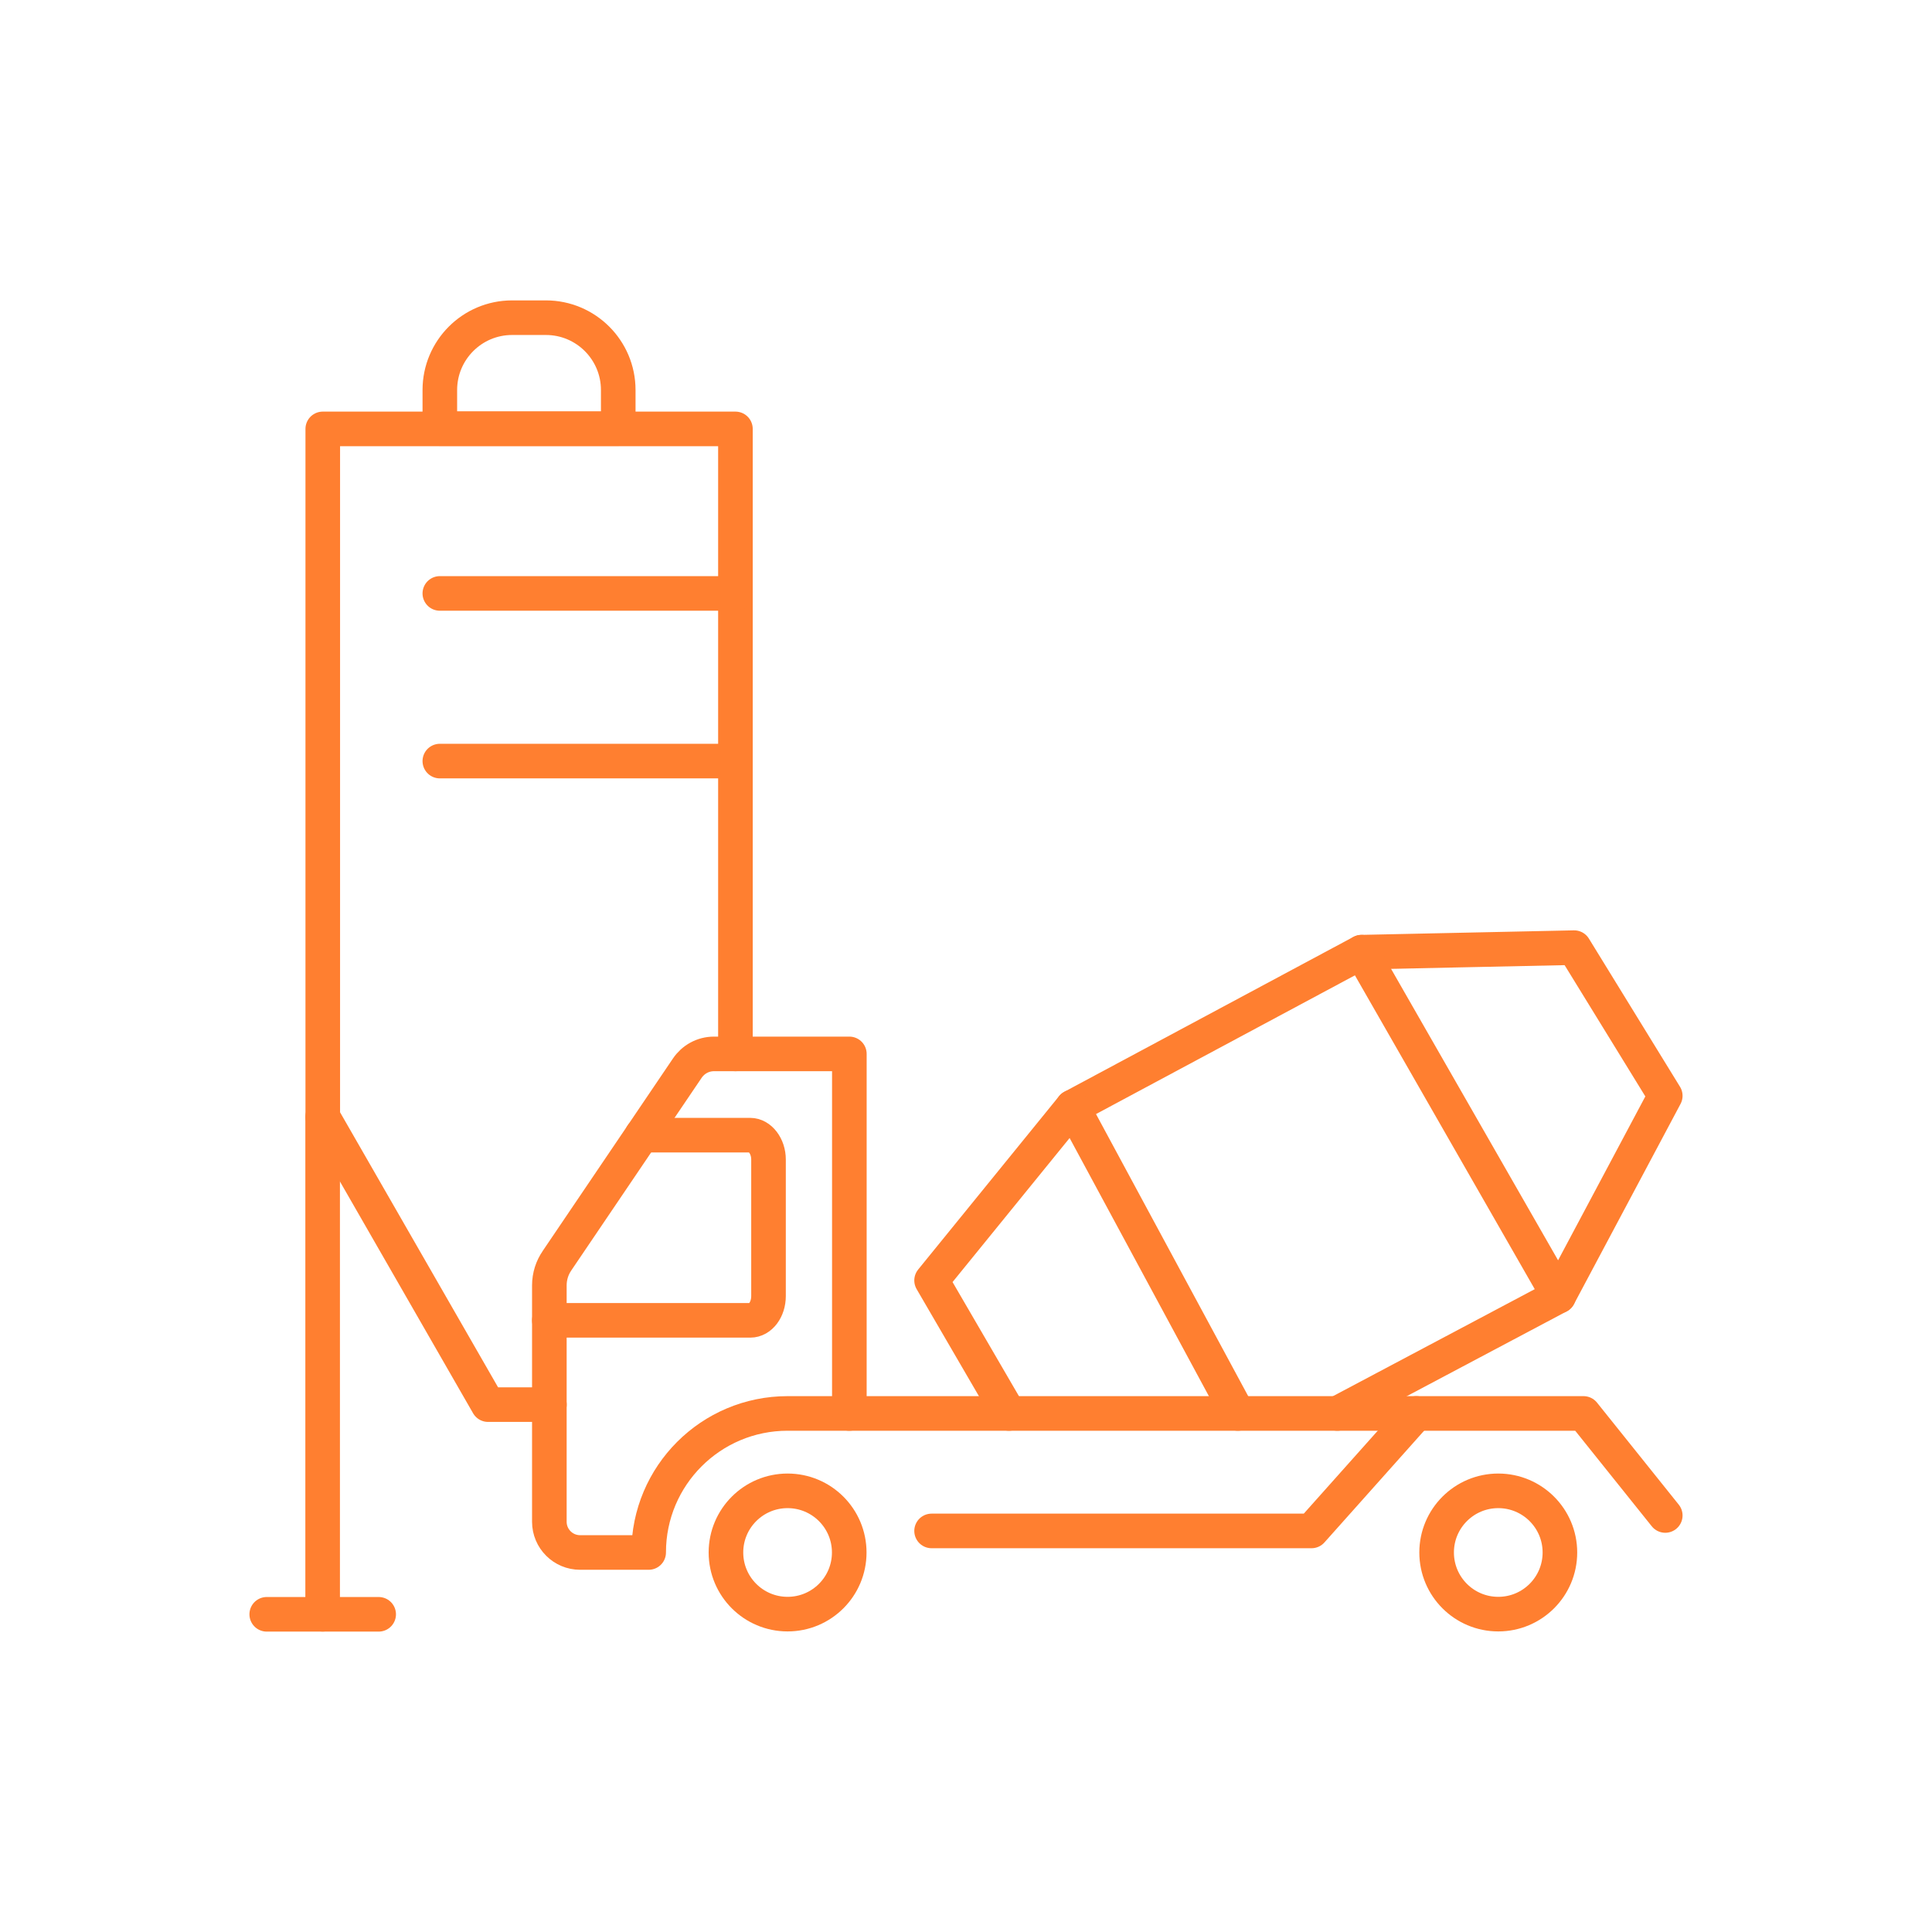 <svg xmlns="http://www.w3.org/2000/svg" width="32" height="32" viewBox="0 0 32 32"><path fill="none" stroke="#ff7f30" stroke-width="0.573" stroke-miterlimit="4" stroke-linecap="round" stroke-linejoin="round" d="M12.181 17.456v-10.352h-6.835v11.395l2.738 4.766h1.016"></path><path fill="none" stroke="#ff7f30" stroke-width="0.573" stroke-miterlimit="4" stroke-linecap="round" stroke-linejoin="round" d="M12.179 12.606h-4.894"></path><path fill="none" stroke="#ff7f30" stroke-width="0.573" stroke-miterlimit="4" stroke-linecap="round" stroke-linejoin="round" d="M12.179 9.829h-4.894"></path><path fill="none" stroke="#ff7f30" stroke-width="0.573" stroke-miterlimit="4" stroke-linecap="round" stroke-linejoin="round" d="M8.48 5.262h0.557c0.001 0 0.003 0 0.005 0 0.662 0 1.198 0.537 1.198 1.198 0 0 0 0 0 0v0 0.64h-2.955v-0.64c0 0 0 0 0 0 0-0.661 0.535-1.197 1.195-1.198h0z"></path><path fill="none" stroke="#ff7f30" stroke-width="0.573" stroke-miterlimit="4" stroke-linecap="round" stroke-linejoin="round" d="M5.344 18.499v8.238"></path><path fill="none" stroke="#ff7f30" stroke-width="0.573" stroke-miterlimit="4" stroke-linecap="round" stroke-linejoin="round" d="M4.418 26.738h1.854"></path><path fill="none" stroke="#ff7f30" stroke-width="0.573" stroke-miterlimit="4" stroke-linecap="round" stroke-linejoin="round" d="M25.837 25.714c0 0.564-0.457 1.021-1.021 1.021s-1.021-0.457-1.021-1.021c0-0.564 0.457-1.021 1.021-1.021s1.021 0.457 1.021 1.021z"></path><path fill="none" stroke="#ff7f30" stroke-width="0.573" stroke-miterlimit="4" stroke-linecap="round" stroke-linejoin="round" d="M23.459 23.411l-1.736 1.946h-6.293"></path><path fill="none" stroke="#ff7f30" stroke-width="0.573" stroke-miterlimit="4" stroke-linecap="round" stroke-linejoin="round" d="M14.066 25.714c0 0.564-0.457 1.021-1.021 1.021s-1.021-0.457-1.021-1.021c0-0.564 0.457-1.021 1.021-1.021s1.021 0.457 1.021 1.021z"></path><path fill="none" stroke="#ff7f30" stroke-width="0.573" stroke-miterlimit="4" stroke-linecap="round" stroke-linejoin="round" d="M16.712 23.411l-1.282-2.203 2.334-2.872 4.787-2.565 3.522-0.075 1.509 2.454-1.766 3.317-3.666 1.944"></path><path fill="none" stroke="#ff7f30" stroke-width="0.573" stroke-miterlimit="4" stroke-linecap="round" stroke-linejoin="round" d="M25.816 21.467l-3.264-5.696"></path><path fill="none" stroke="#ff7f30" stroke-width="0.573" stroke-miterlimit="4" stroke-linecap="round" stroke-linejoin="round" d="M17.765 18.336l2.738 5.075"></path><path fill="none" stroke="#ff7f30" stroke-width="0.573" stroke-miterlimit="4" stroke-linecap="round" stroke-linejoin="round" d="M14.066 23.411h-1.021c-1.271 0-2.301 1.030-2.301 2.301 0 0.001 0 0.001 0 0.002v-0h-1.136c-0.281 0-0.509-0.228-0.509-0.509v0-3.912c0-0.001 0-0.001 0-0.002 0-0.153 0.047-0.295 0.128-0.411l-0.002 0.002 2.158-3.189c0.097-0.144 0.259-0.237 0.443-0.237 0.001 0 0.001 0 0.002 0h2.24v5.955z"></path><path fill="none" stroke="#ff7f30" stroke-width="0.573" stroke-miterlimit="4" stroke-linecap="round" stroke-linejoin="round" d="M27.582 25.101l-1.354-1.69h-12.163"></path><path fill="none" stroke="#ff7f30" stroke-width="0.573" stroke-miterlimit="4" stroke-linecap="round" stroke-linejoin="round" d="M10.632 18.802h1.795c0.16 0 0.302 0.181 0.302 0.403v2.262c0 0.222-0.134 0.402-0.302 0.402h-3.328"></path></svg>